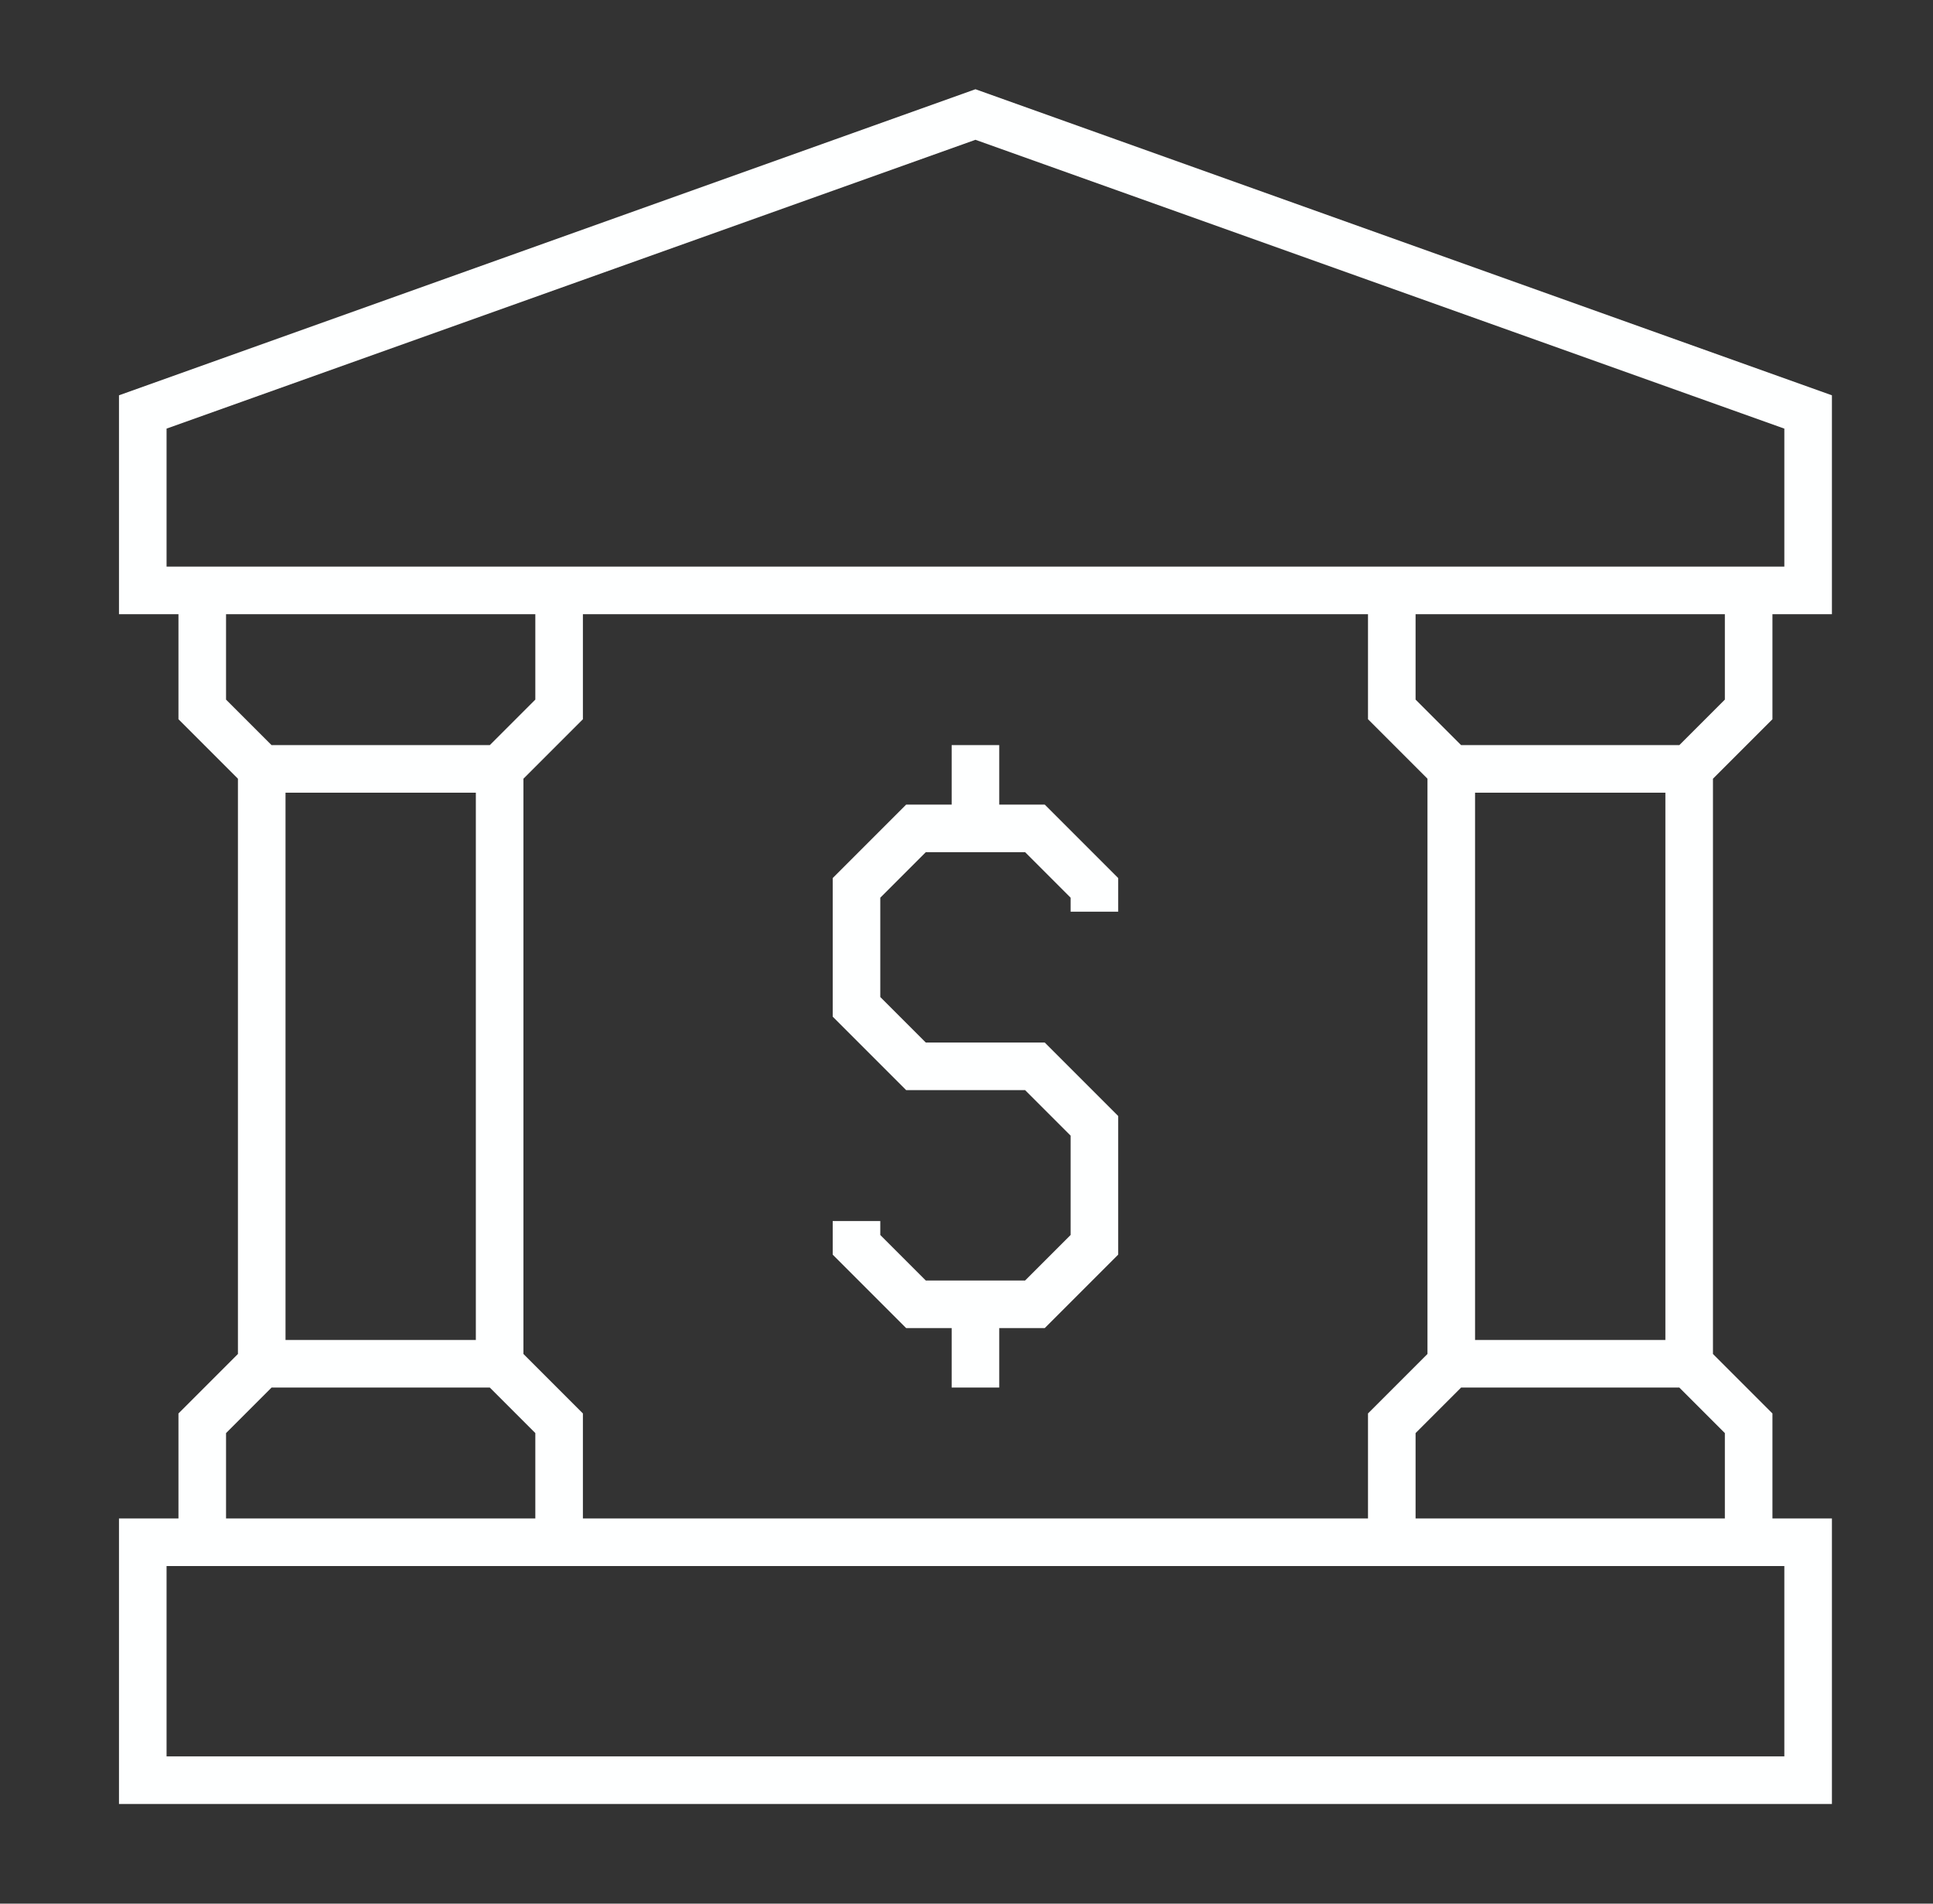 <svg width="65" height="64" viewBox="0 0 65 64" fill="none" xmlns="http://www.w3.org/2000/svg">
<rect x="0" y="0" width="65" height="64" fill="#333333" stroke="none"/>
<g clip-path="url(#clip0_6213_12623)">
<path d="M32.001 46.65V44.65H30.471L28.001 42.18V41.05H29.601V41.52L31.131 43.05H34.471L36.001 41.52V38.18L34.471 36.65H30.471L28.001 34.18V29.52L30.471 27.05H32.001V25.05H33.601V27.05H35.131L37.601 29.52V30.65H36.001V30.18L34.471 28.65H31.131L29.601 30.18V33.52L31.131 35.05H35.131L37.601 37.52V42.18L35.131 44.65H33.601V46.65H32.001Z" fill="#FEFFFF"/>
<path d="M4.001 60.65V51.05H6.001V47.52L8.001 45.52V26.18L6.001 24.18V20.65H4.001V13.29L32.801 3L61.601 13.29V20.65H59.601V24.18L57.601 26.18V45.52L59.601 47.52V51.05H61.601V60.65H4.001ZM5.601 59.05H60.001V52.65H5.601V59.05ZM47.601 48.18V51.05H58.001V48.18L56.471 46.65H49.131L47.601 48.18ZM19.601 51.05H46.001V47.52L48.001 45.52V26.18L46.001 24.18V20.65H19.601V24.18L17.601 26.18V45.52L19.601 47.52V51.05ZM7.601 48.18V51.05H18.001V48.18L16.471 46.65H9.131L7.601 48.18ZM49.601 45.05H56.001V26.65H49.601V45.05ZM9.601 45.05H16.001V26.65H9.601V45.05ZM47.601 23.52L49.131 25.05H56.471L58.001 23.52V20.65H47.601V23.52ZM7.601 23.52L9.131 25.05H16.471L18.001 23.52V20.65H7.601V23.52ZM5.601 14.41V19.05H60.001V14.41L32.801 4.7L5.601 14.41Z" fill="#FEFFFF"/>
</g>
<defs>
<clipPath id="clip0_6213_12623">
<rect width="57.6" height="57.65" fill="white" transform="translate(4.001 3)"/>
</clipPath>
</defs>
</svg>
